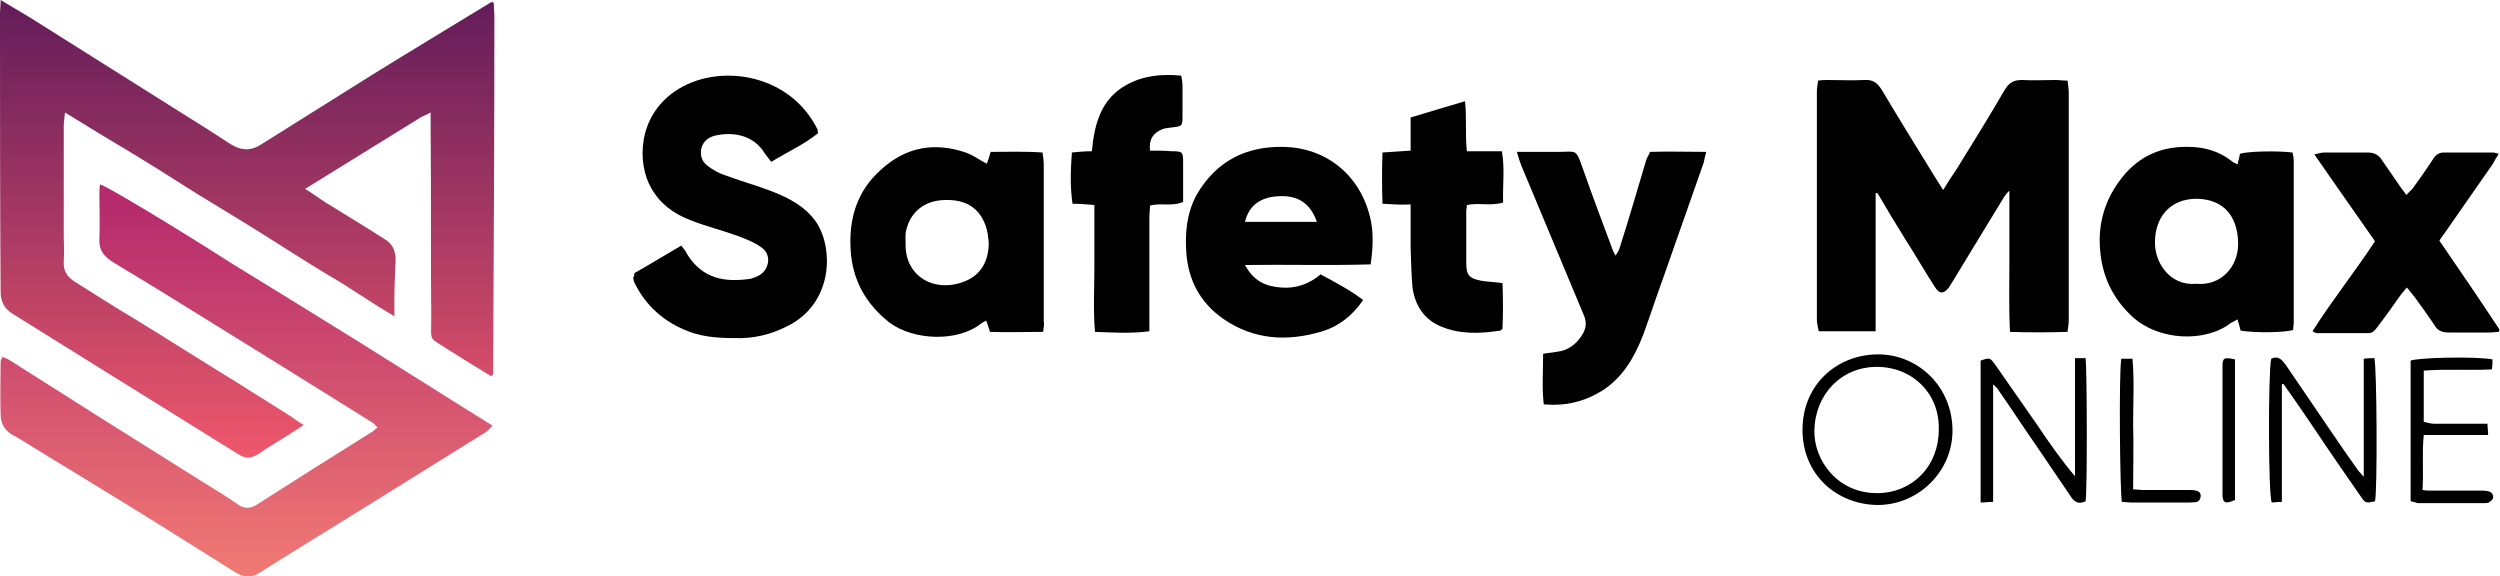<?xml version="1.0" encoding="utf-8"?>
<!-- Generator: Adobe Illustrator 24.1.2, SVG Export Plug-In . SVG Version: 6.00 Build 0)  -->
<svg version="1.1" id="Layer_1" xmlns="http://www.w3.org/2000/svg" xmlns:xlink="http://www.w3.org/1999/xlink" x="0px" y="0px"
	 viewBox="0 0 400 92.2" style="enable-background:new 0 0 400 92.2;" xml:space="preserve">
<style type="text/css">
	.st0{fill:url(#SVGID_1_);}
	.st1{fill:url(#SVGID_2_);}
</style>
<g>
	<linearGradient id="SVGID_1_" gradientUnits="userSpaceOnUse" x1="39.583" y1="73.865" x2="39.583" y2="1.346">
		<stop  offset="0" style="stop-color:#F0586C"/>
		<stop  offset="1" style="stop-color:#651D5A"/>
	</linearGradient>
	<path class="st0" d="M0.1,0c2.5,1.5,4.6,2.7,6.6,4c7.5,4.7,14.9,9.4,22.4,14.1c2.6,1.6,5.1,3.2,7.7,4.9c1.7,1.1,3.3,1.2,5,0.1
		c5.9-3.7,11.8-7.4,17.7-11.1c6.3-3.9,12.6-7.7,19-11.6c0.1-0.1,0.2,0,0.3-0.1c0,0,0.1,0.1,0.1,0.1c0,0,0.1,0.1,0.1,0.1
		c0,0.6,0.1,1.3,0.1,1.9c0,19.1-0.1,38.3-0.2,57.4c0,0.1-0.1,0.2-0.3,0.4c-2.3-1.4-4.6-2.8-6.8-4.2c-3.3-2.2-2.8-1.1-2.8-5.1
		c-0.1-10.2,0-20.4-0.1-30.5c0-0.7,0-1.4,0-2.4c-0.9,0.5-1.6,0.7-2.1,1.1c-5.8,3.6-11.5,7.1-17.3,10.7c-0.1,0.1-0.3,0.2-0.7,0.4
		c1.3,0.8,2.2,1.5,3.3,2.2c3.2,2,6.4,3.9,9.5,5.9c1.2,0.7,1.7,1.9,1.7,3.2c-0.1,2.3-0.2,4.5-0.2,6.8c0,0.6,0,1.3,0,2.3
		C59.3,48.4,56,46,52.5,44c-3.5-2.1-6.9-4.3-10.4-6.5c-3.5-2.2-7-4.3-10.6-6.5c-3.5-2.2-6.9-4.4-10.4-6.5c-3.5-2.1-7-4.2-10.7-6.5
		c-0.1,0.9-0.2,1.6-0.2,2.2c0,5.7,0,11.5,0,17.2c0,1.5,0.1,2.9,0,4.4c-0.1,1.5,0.5,2.5,1.8,3.3c3.2,2,6.3,4,9.5,5.9
		c5.4,3.3,10.7,6.7,16.1,10c3,1.9,5.9,3.7,8.9,5.6c0.6,0.4,1.2,0.9,2.1,1.4c-0.8,0.5-1.4,0.9-2,1.3c-1.7,1.1-3.5,2.1-5.2,3.3
		c-1.2,0.8-2.2,0.8-3.4,0c-6.7-4.2-13.4-8.3-20.1-12.5c-5.3-3.3-10.6-6.6-15.9-9.9c-1.4-0.9-1.9-2-1.9-3.6C0,31.8,0,16.9,0,2
		C0,1.5,0.1,0.9,0.1,0z"/>
	<linearGradient id="SVGID_2_" gradientUnits="userSpaceOnUse" x1="39.446" y1="95.661" x2="39.446" y2="32.867">
		<stop  offset="0" style="stop-color:#F47E74"/>
		<stop  offset="1" style="stop-color:#B62B6C"/>
	</linearGradient>
	<path class="st1" d="M0.4,57.1c0.4,0.2,0.8,0.3,1.1,0.5c4.7,3,9.5,6,14.2,9c5.7,3.6,11.5,7.2,17.2,10.8c1.8,1.1,3.6,2.2,5.3,3.4
		c0.9,0.6,1.8,0.6,2.8,0c6.1-3.9,12.1-7.7,18.2-11.5c0.4-0.2,0.7-0.5,1.2-0.9c-0.4-0.4-0.6-0.7-1-0.9c-9.3-5.8-18.6-11.6-28-17.4
		c-4.5-2.8-8.9-5.5-13.4-8.2c-1.4-0.9-2.2-1.9-2.1-3.7c0.1-2.3,0-4.7,0-7c0-0.6,0-1.1,0.1-1.7c1,0.2,12.9,7.4,21,12.6
		C44,46.4,51,50.7,57.9,55c6.9,4.3,13.8,8.7,20.9,13.1c-0.5,0.5-0.7,0.8-1,1c-5.5,3.4-10.9,6.8-16.4,10.2
		c-5.2,3.2-10.3,6.4-15.5,9.6c-1.4,0.9-2.9,1.8-4.3,2.7c-1.3,0.9-2.6,0.8-3.9,0c-4.2-2.6-8.4-5.3-12.6-7.9
		c-6.6-4.1-13.2-8.1-19.9-12.2c-1-0.6-2-1.3-3-1.8c-1.4-0.7-2.1-1.9-2.1-3.4c-0.1-2.8,0-5.6,0-8.4C0.1,57.6,0.3,57.4,0.4,57.1z"/>
	<path d="M300.1,30.9c0,7.3,0,14.7,0,22.1c-3.1,0-6,0-9.1,0c-0.1-0.6-0.3-1.2-0.3-1.8c0-12.2,0-24.4,0-36.6c0-0.5,0.1-1,0.2-1.7
		c0.6-0.1,1.1-0.1,1.6-0.1c1.9,0,3.9,0.1,5.8,0c1.4-0.1,2.1,0.5,2.8,1.6c2.8,4.7,5.7,9.4,8.6,14.1c0.4,0.6,0.7,1.1,1.2,1.9
		c0.8-1.3,1.5-2.4,2.2-3.4c2.6-4.2,5.2-8.4,7.7-12.7c0.7-1.1,1.4-1.5,2.7-1.5c1.8,0.1,3.6,0,5.4,0c0.6,0,1.1,0.1,1.9,0.1
		c0.1,0.7,0.2,1.3,0.2,2c0,12.1,0,24.2,0,36.3c0,0.6-0.1,1.1-0.2,1.9c-3.1,0.1-6,0.1-9.2,0c-0.2-3.8-0.1-7.5-0.1-11.2
		c0-3.7,0-7.4,0-11.4c-0.5,0.5-0.7,0.8-0.9,1.1c-2.8,4.6-5.6,9.2-8.4,13.8c-0.1,0.1-0.2,0.3-0.3,0.5c-0.9,1.2-1.6,1.2-2.4-0.1
		c-1.6-2.5-3.1-5.1-4.7-7.6c-1.5-2.4-3-4.9-4.4-7.3C300.4,30.9,300.2,30.9,300.1,30.9z"/>
	<path d="M101.5,43.7c2.5-1.4,4.9-2.9,7.5-4.4c0.3,0.4,0.7,0.8,0.9,1.3c2.5,4.1,6.2,4.6,10.2,4c0.4-0.1,0.9-0.3,1.3-0.5
		c1.8-1,2.1-3.5,0.3-4.6c-1.1-0.8-2.5-1.3-3.8-1.8c-2.5-0.9-5-1.5-7.5-2.5c-2.6-1-4.8-2.6-6.2-5.1c-2.3-4-2.2-11.4,3.8-15.5
		c6.7-4.6,18.3-3,22.8,6.1c0,0.1,0,0.2,0.1,0.6c-2.2,1.8-4.9,3-7.5,4.6c-0.4-0.5-0.7-0.9-1-1.3c-1.9-3.2-5.4-3.5-8-2.9
		c-1.1,0.3-1.9,0.9-2.2,2.1c-0.2,1.1,0.1,2.1,1.1,2.8c0.8,0.6,1.7,1.1,2.6,1.4c2.4,0.9,4.9,1.6,7.3,2.5c2.9,1.1,5.7,2.5,7.5,5.2
		c2.7,4.3,2.4,12.4-4,16.1c-2.5,1.4-5.1,2.2-8,2.3c-2.9,0-5.8,0-8.6-1.1c-3.9-1.5-6.8-4.1-8.6-7.8c-0.1-0.2-0.1-0.4-0.2-0.7
		C101.4,44.2,101.5,44.1,101.5,43.7z"/>
	<path d="M166.9,53.1c-2.9,0-5.7,0.1-8.5,0c-0.2-0.7-0.4-1.2-0.6-1.8c-0.4,0.2-0.8,0.4-1,0.6c-3.7,2.8-10.6,2.6-14.5-0.3
		c-3.8-3-5.9-6.8-6.2-11.6c-0.3-5,1-9.4,4.8-12.8c4-3.7,8.6-4.5,13.6-2.8c1.2,0.4,2.2,1.2,3.4,1.8c0.2-0.6,0.4-1.1,0.6-1.9
		c2.7,0,5.4-0.1,8.3,0.1c0.1,0.7,0.2,1.3,0.2,1.9c0,8.4,0,16.7,0,25.1C167.1,51.9,167,52.4,166.9,53.1z M158.2,38.8
		c-0.1-0.9-0.2-1.9-0.5-2.7c-1.1-3-3.3-4.2-6.6-4.1c-3.2,0.1-5.4,1.9-6.1,4.8c-0.2,0.7-0.1,1.5-0.1,2.3c-0.1,5,4.5,7.9,9.5,5.9
		C157.1,43.9,158.2,41.6,158.2,38.8z"/>
	<path d="M358,26.3c0.2-0.7,0.3-1.2,0.4-1.7c1.3-0.4,6-0.5,8.4-0.2c0.1,0.4,0.2,0.9,0.2,1.4c0,8.6,0,17.2,0,25.8
		c0,0.4-0.1,0.8-0.1,1.2c-1.3,0.4-6,0.5-8.4,0.1c-0.1-0.5-0.3-1.1-0.5-1.8c-0.4,0.2-0.7,0.4-1.1,0.6c-4,3.1-11.5,2.9-15.8-1.1
		c-3.1-2.9-4.8-6.5-5.1-10.8c-0.3-3.9,0.7-7.5,3-10.7c2.7-3.8,6.4-5.7,11.1-5.6c2.6,0,5,0.7,7,2.3C357.3,26,357.6,26.1,358,26.3z
		 M351.4,45.4c3.8,0.4,6.8-2.6,6.7-6.6c-0.1-4.1-2.2-6.9-6.6-7c-4.5,0-6.7,3.2-6.7,6.9C344.7,42,347.2,45.8,351.4,45.4z"/>
	<path d="M219.3,42.3c-6.7,0.2-13.2,0-20.1,0.1c1.4,2.6,3.3,3.4,5.7,3.6c2.4,0.2,4.5-0.5,6.4-2.1c2.4,1.3,4.7,2.5,6.8,4.1
		c-1.7,2.5-3.9,4.2-6.5,5c-5.6,1.7-11,1.4-15.9-2c-3.7-2.6-5.6-6.2-5.9-10.7c-0.2-3.2,0.1-6.3,1.7-9.2c3.1-5.3,7.8-7.7,13.8-7.6
		c6.7,0.1,12.2,4.3,13.9,11.2C219.8,37.1,219.7,39.6,219.3,42.3z M210.7,35.5c-1-2.9-3-4.3-6.1-4.1c-2.9,0.1-4.8,1.5-5.4,4.1
		C203,35.5,206.9,35.5,210.7,35.5z"/>
	<path d="M242.7,24.3c2.5,0,4.6,0,6.7,0c2.9,0,2.7-0.6,3.9,2.8c1.5,4.3,3.1,8.5,4.7,12.8c0.1,0.3,0.2,0.5,0.5,1
		c0.3-0.5,0.5-0.8,0.6-1.1c1.5-4.7,2.9-9.5,4.3-14.2c0.1-0.4,0.4-0.7,0.6-1.3c2.9-0.1,5.8,0,9,0c-0.2,0.7-0.3,1.2-0.4,1.7
		c-2.2,6.2-4.3,12.3-6.5,18.5c-1.1,3-2.1,6.1-3.2,9.1c-1.4,3.6-3.3,6.9-6.7,9c-2.8,1.7-5.8,2.4-9.2,2.1c-0.3-2.7-0.1-5.3-0.1-8.1
		c0.8-0.1,1.4-0.2,2.1-0.3c1.9-0.2,3.2-1.2,4.2-2.8c0.6-1,0.7-2,0.2-3.1c-3.3-7.9-6.6-15.8-9.9-23.7C243.2,26,243,25.3,242.7,24.3z"
		/>
	<path d="M390.3,38.5c3.3,4.8,6.5,9.5,9.6,14.2c0,0.1,0,0.2-0.1,0.4c-0.4,0-0.9,0.1-1.3,0.1c-2.2,0-4.4,0-6.7,0
		c-1.1,0-1.8-0.3-2.3-1.2c-1-1.5-2.1-3-3.1-4.4c-0.4-0.5-0.8-1-1.3-1.6c-0.4,0.5-0.7,0.8-1,1.2c-1.2,1.7-2.4,3.4-3.7,5.1
		c-0.4,0.5-0.7,1-1.5,1c-2.7,0-5.5,0-8.2,0c-0.2,0-0.3-0.1-0.7-0.3c3.1-4.9,6.7-9.4,10-14.4c-3.2-4.6-6.4-9.1-9.7-13.9
		c0.6-0.1,1.1-0.3,1.5-0.3c2.3,0,4.7,0,7,0c1.1,0,1.8,0.4,2.3,1.2c1,1.5,2.1,3,3.1,4.5c0.2,0.3,0.5,0.6,0.8,1.1c0.4-0.4,0.7-0.7,1-1
		c1.1-1.5,2.2-3.1,3.2-4.6c0.4-0.7,0.9-1.2,1.8-1.2c2.6,0,5.3,0,7.9,0c0.2,0,0.4,0.1,0.9,0.2c-0.4,0.6-0.7,1.2-1,1.7
		c-2.6,3.7-5.2,7.5-7.8,11.2C390.8,37.7,390.6,38.1,390.3,38.5z"/>
	<path d="M174.7,24.2c0.4-4.3,1.4-8.3,5.5-10.6c2.7-1.5,5.6-1.8,8.8-1.5c0.1,0.6,0.2,1.1,0.2,1.6c0,1.6,0,3.2,0,4.7
		c0,1.8,0,1.8-1.8,2c-0.5,0.1-1.1,0.1-1.5,0.3c-1.4,0.6-2.1,1.6-1.9,3.4c1.2,0,2.3,0,3.5,0.1c1.7,0,1.8,0.1,1.8,1.8
		c0,2.1,0,4.2,0,6.3c-1.8,0.8-3.5,0.1-5.3,0.6c0,0.6-0.1,1.3-0.1,2c0,5.3,0,10.6,0,16c0,0.6,0,1.3,0,2.1c-3,0.4-5.8,0.2-8.7,0.1
		c-0.3-3.5-0.1-6.9-0.1-10.2c0-3.3,0-6.6,0-10.1c-1.3-0.1-2.3-0.2-3.5-0.2c-0.4-2.8-0.3-5.4-0.1-8.2
		C172.5,24.3,173.5,24.2,174.7,24.2z"/>
	<path d="M221.2,32.6c-0.1-2.8-0.1-5.4,0-8.2c1.5-0.1,2.9-0.2,4.5-0.3c0-1.8,0-3.4,0-5.3c2.9-0.9,5.7-1.7,8.7-2.6
		c0.3,2.7,0,5.3,0.3,8c1.9,0,3.7,0,5.6,0c0.5,2.8,0.1,5.5,0.2,8.2c-2,0.6-3.9,0-5.8,0.4c0,0.4-0.1,0.7-0.1,1c0,2.7,0,5.5,0,8.2
		c0,2,0.4,2.5,2.3,2.9c1.1,0.2,2.2,0.2,3.5,0.4c0.1,2.5,0.1,4.9,0,7.3c-0.2,0.2-0.3,0.3-0.4,0.3c-3.2,0.5-6.3,0.6-9.3-0.6
		c-2.8-1.1-4.3-3.4-4.7-6.3c-0.2-2.1-0.2-4.2-0.3-6.3c0-2.3,0-4.6,0-7C224.3,32.8,222.9,32.7,221.2,32.6z"/>
	<path d="M365.1,61.5c0,3.1,0,6.3,0,9.4c0,3.1,0,6.2,0,9.4c-0.7,0-1.2,0.1-1.6,0.1c-0.6-0.7-0.6-21.3-0.1-23
		c1.2-0.6,1.8,0.3,2.4,1.1c2.1,3.1,4.3,6.3,6.4,9.4c1.7,2.5,3.4,5,5.2,7.5c0.2,0.2,0.4,0.4,0.8,0.9c0-6.5,0-12.6,0-18.9
		c0.7-0.1,1.2-0.1,1.7-0.1c0.4,1.5,0.5,21.2,0.1,22.9c-1.4,0.3-1.5,0.4-2.3-0.8c-2.5-3.6-5-7.2-7.4-10.8c-1.6-2.4-3.2-4.7-4.9-7.1
		C365.4,61.4,365.2,61.4,365.1,61.5z"/>
	<path d="M333.7,80.2c-1.2,0.6-1.9,0-2.4-0.8c-1.8-2.7-3.7-5.4-5.5-8.1c-2.1-3-4.1-6.1-6.2-9.1c-0.1-0.2-0.3-0.3-0.7-0.7
		c0,6.4,0,12.5,0,18.8c-0.7,0-1.3,0.1-2,0.1c0-7.7,0-15.2,0-22.7c1.4-0.5,1.5-0.5,2.3,0.6c2.3,3.3,4.6,6.6,6.9,9.9
		c1.8,2.7,3.7,5.4,5.9,8c0-6.3,0-12.5,0-18.9c0.7,0,1.2,0,1.7,0C333.9,58.6,334,77.6,333.7,80.2z"/>
	<path d="M300.4,80.8c-6.6-0.1-12-4.9-12-12c0-7.3,5.5-12,11.9-12.1c6.6-0.1,12.1,5.2,12.1,12.2C312.4,75.4,307,80.8,300.4,80.8z
		 M300.3,58.7c-5.7,0-9.9,4.4-10,10.2c-0.1,4.6,3.6,10.1,10.2,10c5.6-0.1,9.7-4.4,9.7-10.1C310.4,63,306,58.7,300.3,58.7z"/>
	<path d="M385.7,80.2c0-7.7,0-15.1,0-22.5c1.2-0.5,10.4-0.7,13.1-0.2c0,0.5,0,1-0.1,1.6c-3.7,0.2-7.3-0.1-10.9,0.2
		c0,2.8,0,5.4,0,8.2c0.5,0.1,1.1,0.3,1.7,0.3c2.2,0,4.3,0,6.5,0c0.6,0,1.3,0,2,0c0,0.7,0.1,1.1,0.1,1.8c-3.5,0-6.8,0-10.3,0
		c-0.3,3,0,5.8-0.2,8.8c0.6,0.1,1.1,0.1,1.6,0.1c2.6,0,5.1,0,7.7,0c0.5,0,1.1,0,1.5,0.2c0.3,0.1,0.6,0.6,0.5,0.9
		c0,0.3-0.4,0.6-0.7,0.8c-0.2,0.1-0.5,0.1-0.7,0.1c-3.6,0-7.1,0-10.7,0C386.6,80.4,386.2,80.3,385.7,80.2z"/>
	<path d="M339.4,57.4c0.6,0,1.1,0,1.8,0c0.3,3.6,0.1,7.1,0.1,10.5c0.1,3.4,0,6.8,0,10.4c0.6,0,1.1,0.1,1.6,0.1c2.5,0,4.9,0,7.4,0
		c1.4,0,1.9,0.3,1.8,1.1c-0.2,1.1-1.1,0.8-1.8,0.9c-3.1,0-6.2,0-9.3,0c-0.5,0-1-0.1-1.5-0.1C339.2,79,339,60.1,339.4,57.4z"/>
	<path d="M357.6,57.5c0,7.6,0,15,0,22.5c-1.6,0.7-2,0.5-2-1c0-6.8,0-13.6,0-20.4C355.6,57.3,355.8,57.1,357.6,57.5z"/>
</g>
</svg>
